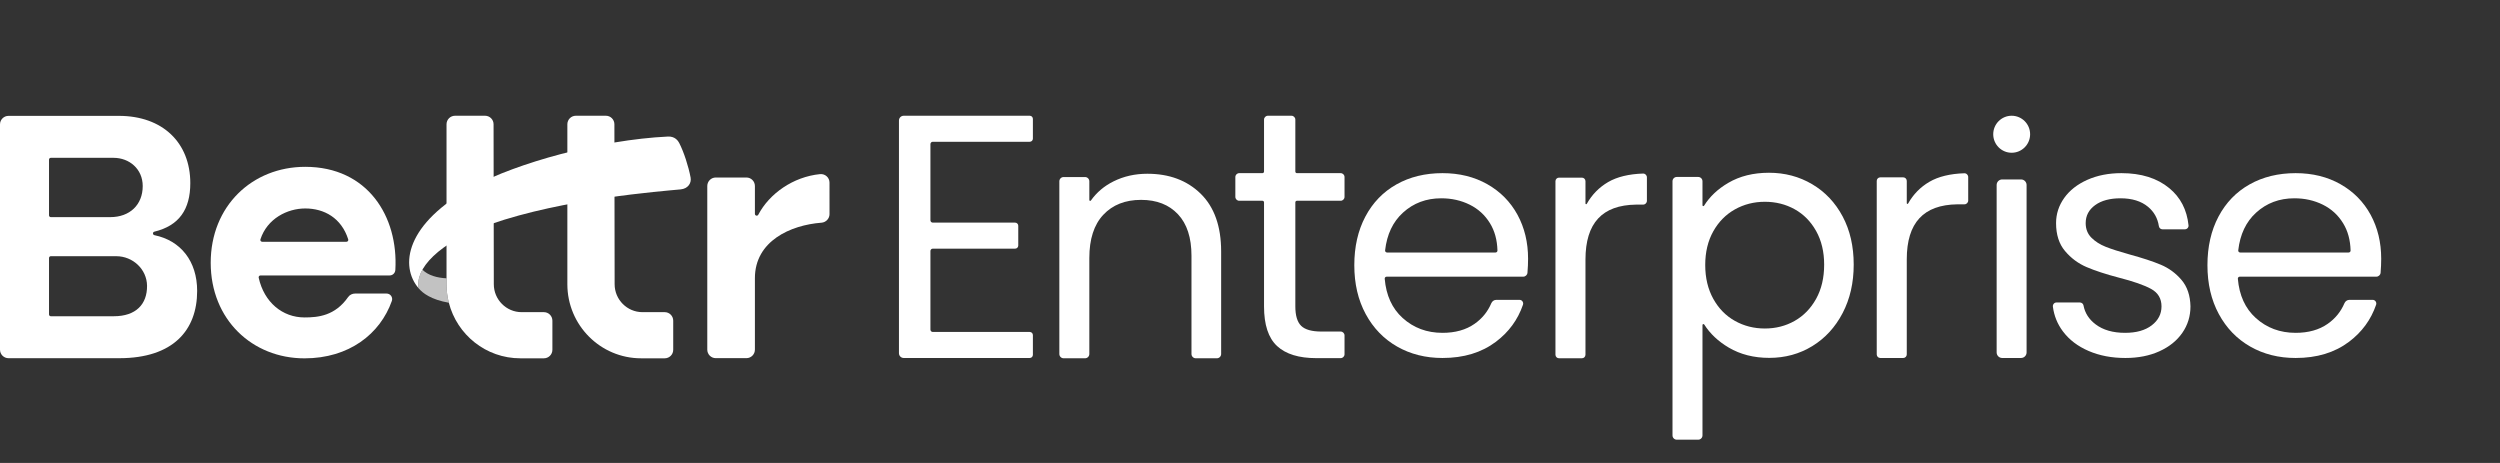 <svg xmlns="http://www.w3.org/2000/svg" width="216" height="40" viewBox="0 0 216 40" fill="none"><rect x="0" y="0" width="216" height="40" fill="#333333" stroke="none"/><path opacity="0.7" d="M38.58 24.047C37.777 24.005 37.011 23.805 36.498 23.305C36.177 23.879 36.072 24.431 36.184 24.924C36.512 25.316 37.239 25.889 38.78 26.157C38.65 25.646 38.58 25.111 38.58 24.56V24.047Z" fill="white"></path><path d="M53.084 10.736C53.084 10.33 52.755 10 52.35 10H49.753C49.348 10 49.02 10.33 49.02 10.736V24.56C49.02 28.094 51.874 30.958 55.395 30.958H57.432C57.838 30.958 58.166 30.629 58.166 30.222V27.706C58.166 27.3 57.838 26.97 57.432 26.97H55.506C54.185 26.97 53.104 25.886 53.104 24.56L53.084 10.736Z" fill="white"></path><path d="M13.344 20.32C13.18 20.286 13.174 20.055 13.337 20.016C15.463 19.499 16.442 18.11 16.442 15.823C16.442 12.323 14.044 10.011 10.276 10.011H0.734C0.329 10.011 0 10.34 0 10.747V30.211C0 30.618 0.329 30.948 0.734 30.948H10.307C14.947 30.948 17.034 28.541 17.034 25.135C17.034 22.569 15.615 20.788 13.344 20.32ZM4.235 13.792C4.235 13.706 4.304 13.636 4.39 13.636H9.809C11.179 13.636 12.331 14.604 12.331 16.073C12.331 17.698 11.21 18.76 9.529 18.76H4.39C4.304 18.76 4.235 18.69 4.235 18.604V13.792ZM9.84 27.323H4.39C4.304 27.323 4.235 27.253 4.235 27.166V22.292C4.235 22.206 4.304 22.136 4.39 22.136H10.049C11.474 22.136 12.691 23.262 12.705 24.692C12.72 26.275 11.754 27.323 9.84 27.323Z" fill="white"></path><path d="M59.667 15.335C59.484 14.364 59.085 13.135 58.685 12.355C58.592 12.174 58.323 11.769 57.713 11.798C51.809 12.079 44.617 14.098 40.923 16.099C34.992 19.312 34.516 23.003 36.184 24.924C35.808 23.275 37.85 20.961 42.377 19.376C48.697 17.164 57.121 16.525 58.81 16.363C59.428 16.303 59.761 15.834 59.667 15.335Z" fill="white"></path><path d="M46.993 26.97H45.066C43.745 26.97 42.665 25.886 42.665 24.56L42.644 10.736C42.644 10.33 42.316 10 41.91 10H39.314C38.909 10 38.58 10.33 38.58 10.736V24.56C38.58 25.111 38.65 25.646 38.78 26.157C39.487 28.918 41.984 30.958 44.956 30.958H46.993C47.398 30.958 47.727 30.628 47.727 30.222V27.706C47.727 27.3 47.398 26.97 46.993 26.97Z" fill="white"></path><path d="M33.668 23.798H22.506C22.406 23.798 22.329 23.893 22.35 23.991C22.822 26.129 24.415 27.427 26.309 27.427C27.487 27.427 28.95 27.287 30.079 25.665C30.215 25.47 30.445 25.362 30.682 25.362H33.396C33.734 25.362 33.966 25.69 33.855 26.002C32.849 28.85 30.159 30.961 26.309 30.961C21.799 30.961 18.205 27.614 18.205 22.703C18.205 17.793 21.799 14.414 26.373 14.414C31.768 14.414 34.427 18.707 34.158 23.323C34.143 23.585 33.936 23.798 33.668 23.798ZM22.652 20.889H29.936C30.041 20.889 30.119 20.783 30.087 20.683C29.496 18.827 28.009 18.011 26.373 18.011C24.832 18.011 23.083 18.883 22.5 20.683C22.467 20.783 22.547 20.889 22.652 20.889Z" fill="white"></path><path d="M71.669 15.778L71.67 18.506C71.67 18.888 71.359 19.212 70.979 19.241C68.304 19.443 65.224 20.825 65.224 24.032V30.209C65.224 30.615 64.896 30.945 64.49 30.945H61.843C61.438 30.945 61.109 30.616 61.109 30.209V16.073C61.109 15.666 61.438 15.336 61.843 15.336H64.49C64.896 15.336 65.224 15.666 65.224 16.073V18.476C65.224 18.64 65.441 18.695 65.517 18.55C66.465 16.742 68.511 15.278 70.852 15.044C71.288 15.001 71.669 15.338 71.669 15.778Z" fill="white"></path><path d="M138.938 15.733C139.713 15.279 140.748 15.033 141.959 14.995C142.141 14.989 142.293 15.14 142.293 15.324V17.35C142.293 17.532 142.147 17.679 141.966 17.677C141.808 17.676 141.599 17.675 141.347 17.679C138.439 17.721 136.985 19.262 136.985 22.428V30.648C136.985 30.817 136.848 30.954 136.679 30.954H134.697C134.528 30.954 134.391 30.817 134.391 30.648V15.655C134.391 15.486 134.528 15.348 134.697 15.348H136.679C136.848 15.348 136.985 15.486 136.985 15.655V17.584C136.985 17.647 137.067 17.667 137.098 17.611C137.546 16.816 138.159 16.19 138.938 15.733Z" fill="white"></path><path d="M166.698 15.709C167.473 15.254 168.508 15.008 169.718 14.97C169.901 14.964 170.053 15.116 170.053 15.299V17.325C170.053 17.507 169.907 17.654 169.725 17.653C169.568 17.651 169.359 17.651 169.107 17.654C166.199 17.696 164.745 19.238 164.745 22.404V30.623C164.745 30.792 164.608 30.93 164.439 30.93H162.456C162.287 30.93 162.15 30.792 162.15 30.623V15.63C162.15 15.461 162.287 15.323 162.456 15.323H164.439C164.608 15.323 164.745 15.461 164.745 15.63V17.559C164.745 17.622 164.827 17.642 164.858 17.587C165.306 16.791 165.919 16.165 166.698 15.709Z" fill="white"></path><path d="M112.054 17.346C111.978 17.346 111.917 17.408 111.917 17.484V26.469C111.917 27.264 112.085 27.826 112.422 28.154C112.759 28.482 113.344 28.646 114.176 28.646H115.833C116.018 28.646 116.167 28.797 116.167 28.982V30.608C116.167 30.793 116.018 30.943 115.833 30.943H113.73C112.224 30.943 111.094 30.596 110.341 29.899C109.588 29.203 109.212 28.06 109.212 26.469V17.484C109.212 17.408 109.15 17.346 109.074 17.346H107.069C106.884 17.346 106.734 17.196 106.734 17.01V15.295C106.734 15.11 106.884 14.96 107.069 14.96H109.074C109.15 14.96 109.212 14.898 109.212 14.822V10.335C109.212 10.15 109.362 10 109.546 10H111.582C111.767 10 111.917 10.15 111.917 10.335V14.822C111.917 14.898 111.978 14.96 112.054 14.96H115.833C116.018 14.96 116.167 15.11 116.167 15.295V17.01C116.167 17.196 116.018 17.346 115.833 17.346H112.054Z" fill="white"></path><path d="M103.742 16.74C104.918 17.893 105.507 19.555 105.507 21.726V30.585C105.507 30.789 105.342 30.955 105.139 30.955H103.312C103.109 30.955 102.944 30.789 102.944 30.585V22.097C102.944 20.536 102.555 19.34 101.777 18.512C100.999 17.683 99.936 17.269 98.588 17.269C97.221 17.269 96.135 17.697 95.328 18.555C94.521 19.412 94.118 20.659 94.118 22.297V30.585C94.118 30.789 93.954 30.955 93.75 30.955H91.895C91.692 30.955 91.527 30.789 91.527 30.585V15.667C91.527 15.463 91.692 15.297 91.895 15.297H93.75C93.954 15.297 94.118 15.463 94.118 15.667V17.282C94.118 17.357 94.211 17.384 94.254 17.324C94.752 16.621 95.404 16.07 96.211 15.669C97.093 15.231 98.066 15.012 99.129 15.012C101.027 15.012 102.564 15.588 103.742 16.74Z" fill="white"></path><path d="M131.606 23.904H119.804C119.709 23.904 119.631 23.988 119.639 24.084C119.762 25.521 120.278 26.651 121.187 27.473C122.133 28.329 123.281 28.757 124.631 28.757C125.737 28.757 126.66 28.499 127.4 27.981C128.054 27.525 128.536 26.933 128.846 26.205C128.921 26.028 129.087 25.907 129.279 25.907H131.287C131.506 25.907 131.655 26.125 131.584 26.333C131.139 27.626 130.359 28.692 129.242 29.533C128.005 30.464 126.468 30.93 124.631 30.93C123.169 30.93 121.861 30.601 120.709 29.942C119.556 29.284 118.652 28.348 117.996 27.135C117.339 25.921 117.012 24.515 117.012 22.916C117.012 21.317 117.33 19.916 117.968 18.712C118.605 17.509 119.5 16.582 120.653 15.933C121.805 15.284 123.131 14.96 124.631 14.96C126.093 14.96 127.386 15.28 128.511 15.919C129.635 16.559 130.502 17.438 131.112 18.557C131.72 19.677 132.026 20.941 132.026 22.352C132.026 22.74 132.008 23.144 131.973 23.567C131.957 23.756 131.796 23.904 131.606 23.904ZM128.736 19.291C128.305 18.585 127.719 18.049 126.979 17.683C126.238 17.316 125.418 17.133 124.519 17.133C123.225 17.133 122.124 17.546 121.215 18.374C120.344 19.167 119.83 20.253 119.673 21.632C119.662 21.729 119.74 21.816 119.837 21.816H129.215C129.307 21.816 129.383 21.738 129.38 21.646C129.357 20.74 129.142 19.955 128.736 19.291Z" fill="white"></path><path d="M205.317 23.904H193.515C193.419 23.904 193.342 23.988 193.35 24.084C193.473 25.521 193.989 26.651 194.898 27.473C195.844 28.329 196.992 28.757 198.342 28.757C199.448 28.757 200.371 28.499 201.111 27.981C201.765 27.525 202.247 26.933 202.557 26.205C202.632 26.028 202.798 25.907 202.99 25.907H204.998C205.217 25.907 205.366 26.125 205.295 26.333C204.85 27.626 204.07 28.692 202.953 29.533C201.716 30.464 200.179 30.93 198.342 30.93C196.88 30.93 195.572 30.601 194.42 29.942C193.267 29.284 192.363 28.348 191.707 27.135C191.05 25.921 190.723 24.515 190.723 22.916C190.723 21.317 191.041 19.916 191.679 18.712C192.316 17.509 193.211 16.582 194.364 15.933C195.516 15.284 196.842 14.96 198.342 14.96C199.804 14.96 201.097 15.28 202.222 15.919C203.346 16.559 204.213 17.438 204.823 18.557C205.431 19.677 205.736 20.941 205.736 22.352C205.736 22.74 205.719 23.144 205.684 23.567C205.668 23.756 205.507 23.904 205.317 23.904ZM202.447 19.291C202.016 18.585 201.43 18.049 200.69 17.683C199.949 17.316 199.129 17.133 198.23 17.133C196.936 17.133 195.835 17.546 194.926 18.374C194.055 19.167 193.541 20.253 193.384 21.632C193.373 21.729 193.451 21.816 193.548 21.816H202.926C203.018 21.816 203.094 21.738 203.091 21.646C203.068 20.74 202.853 19.955 202.447 19.291Z" fill="white"></path><path d="M180.456 30.323C179.518 29.919 178.778 29.355 178.235 28.63C177.763 28.002 177.475 27.293 177.37 26.502C177.344 26.308 177.488 26.133 177.683 26.133H179.696C179.847 26.133 179.985 26.236 180.013 26.385C180.136 27.043 180.486 27.589 181.06 28.023C181.707 28.513 182.555 28.757 183.605 28.757C184.579 28.757 185.348 28.541 185.91 28.108C186.473 27.676 186.754 27.13 186.754 26.472C186.754 25.794 186.454 25.291 185.854 24.962C185.254 24.633 184.326 24.309 183.071 23.989C181.927 23.688 180.994 23.382 180.273 23.072C179.551 22.761 178.933 22.301 178.418 21.689C177.902 21.078 177.644 20.274 177.644 19.277C177.644 18.487 177.879 17.763 178.347 17.104C178.816 16.446 179.481 15.924 180.343 15.538C181.205 15.153 182.189 14.96 183.295 14.96C185.001 14.96 186.379 15.393 187.428 16.258C188.397 17.056 188.951 18.127 189.089 19.47C189.108 19.654 188.958 19.813 188.773 19.813H186.833C186.676 19.813 186.55 19.693 186.526 19.537C186.422 18.856 186.109 18.299 185.587 17.866C184.997 17.377 184.205 17.133 183.211 17.133C182.293 17.133 181.562 17.33 181.018 17.725C180.474 18.12 180.203 18.638 180.203 19.277C180.203 19.785 180.367 20.204 180.695 20.533C181.023 20.862 181.435 21.125 181.932 21.323C182.428 21.52 183.117 21.741 183.998 21.986C185.104 22.287 186.004 22.583 186.698 22.874C187.391 23.166 187.986 23.604 188.483 24.186C188.979 24.77 189.237 25.532 189.256 26.472C189.256 27.318 189.022 28.08 188.553 28.757C188.084 29.434 187.424 29.966 186.571 30.351C185.718 30.737 184.739 30.93 183.633 30.93C182.452 30.93 181.393 30.727 180.456 30.323Z" fill="white"></path><path d="M80.389 12.452V19.033C80.389 19.145 80.479 19.235 80.591 19.235H87.708C87.857 19.235 87.978 19.357 87.978 19.506V21.213C87.978 21.363 87.857 21.484 87.708 21.484H80.591C80.479 21.484 80.389 21.575 80.389 21.687V28.478C80.389 28.59 80.479 28.681 80.591 28.681H88.972C89.121 28.681 89.242 28.802 89.242 28.952V30.659C89.242 30.808 89.121 30.93 88.972 30.93H78.08C77.854 30.93 77.67 30.745 77.67 30.518V10.412C77.67 10.184 77.854 10 78.08 10H88.972C89.121 10 89.242 10.121 89.242 10.271V11.978C89.242 12.128 89.121 12.249 88.972 12.249H80.591C80.479 12.249 80.389 12.34 80.389 12.452Z" fill="white"></path><path d="M160.16 22.866C160.16 24.43 159.842 25.824 159.203 27.049C158.565 28.273 157.692 29.224 156.584 29.903C155.477 30.581 154.238 30.92 152.867 30.92C151.534 30.92 150.366 30.623 149.361 30.03C148.454 29.494 147.749 28.83 147.247 28.039C147.202 27.968 147.094 27.997 147.094 28.082V37.619C147.094 37.823 146.929 37.989 146.725 37.989H144.873C144.669 37.989 144.504 37.823 144.504 37.619V15.659C144.504 15.455 144.669 15.289 144.873 15.289H146.725C146.929 15.289 147.094 15.455 147.094 15.659V17.734C147.094 17.81 147.191 17.836 147.232 17.771C147.718 16.99 148.413 16.333 149.319 15.802C150.314 15.218 151.487 14.926 152.839 14.926C154.21 14.926 155.453 15.255 156.57 15.915C157.687 16.574 158.565 17.502 159.203 18.698C159.842 19.895 160.16 21.284 160.16 22.866ZM147.332 22.895C147.332 24.007 147.564 24.98 148.025 25.814C148.487 26.648 149.11 27.285 149.894 27.724C150.679 28.164 151.542 28.383 152.484 28.383C153.425 28.383 154.284 28.164 155.059 27.724C155.835 27.285 156.453 26.648 156.915 25.814C157.377 24.98 157.607 23.998 157.607 22.868C157.607 21.756 157.376 20.788 156.915 19.963C156.453 19.138 155.835 18.51 155.059 18.08C154.284 17.649 153.425 17.434 152.484 17.434C151.542 17.434 150.679 17.654 149.894 18.093C149.11 18.533 148.487 19.165 148.025 19.99C147.564 20.815 147.332 21.783 147.332 22.895Z" fill="white"></path><path d="M175.097 15.983V30.449C175.097 30.714 174.883 30.93 174.618 30.93H172.989C172.724 30.93 172.51 30.714 172.51 30.449V15.983C172.51 15.718 172.724 15.503 172.989 15.503H174.618C174.883 15.503 175.097 15.718 175.097 15.983Z" fill="white"></path><path d="M173.808 13.198C174.688 13.198 175.402 12.482 175.402 11.599C175.402 10.716 174.688 10 173.808 10C172.928 10 172.215 10.716 172.215 11.599C172.215 12.482 172.928 13.198 173.808 13.198Z" fill="white"></path></svg>